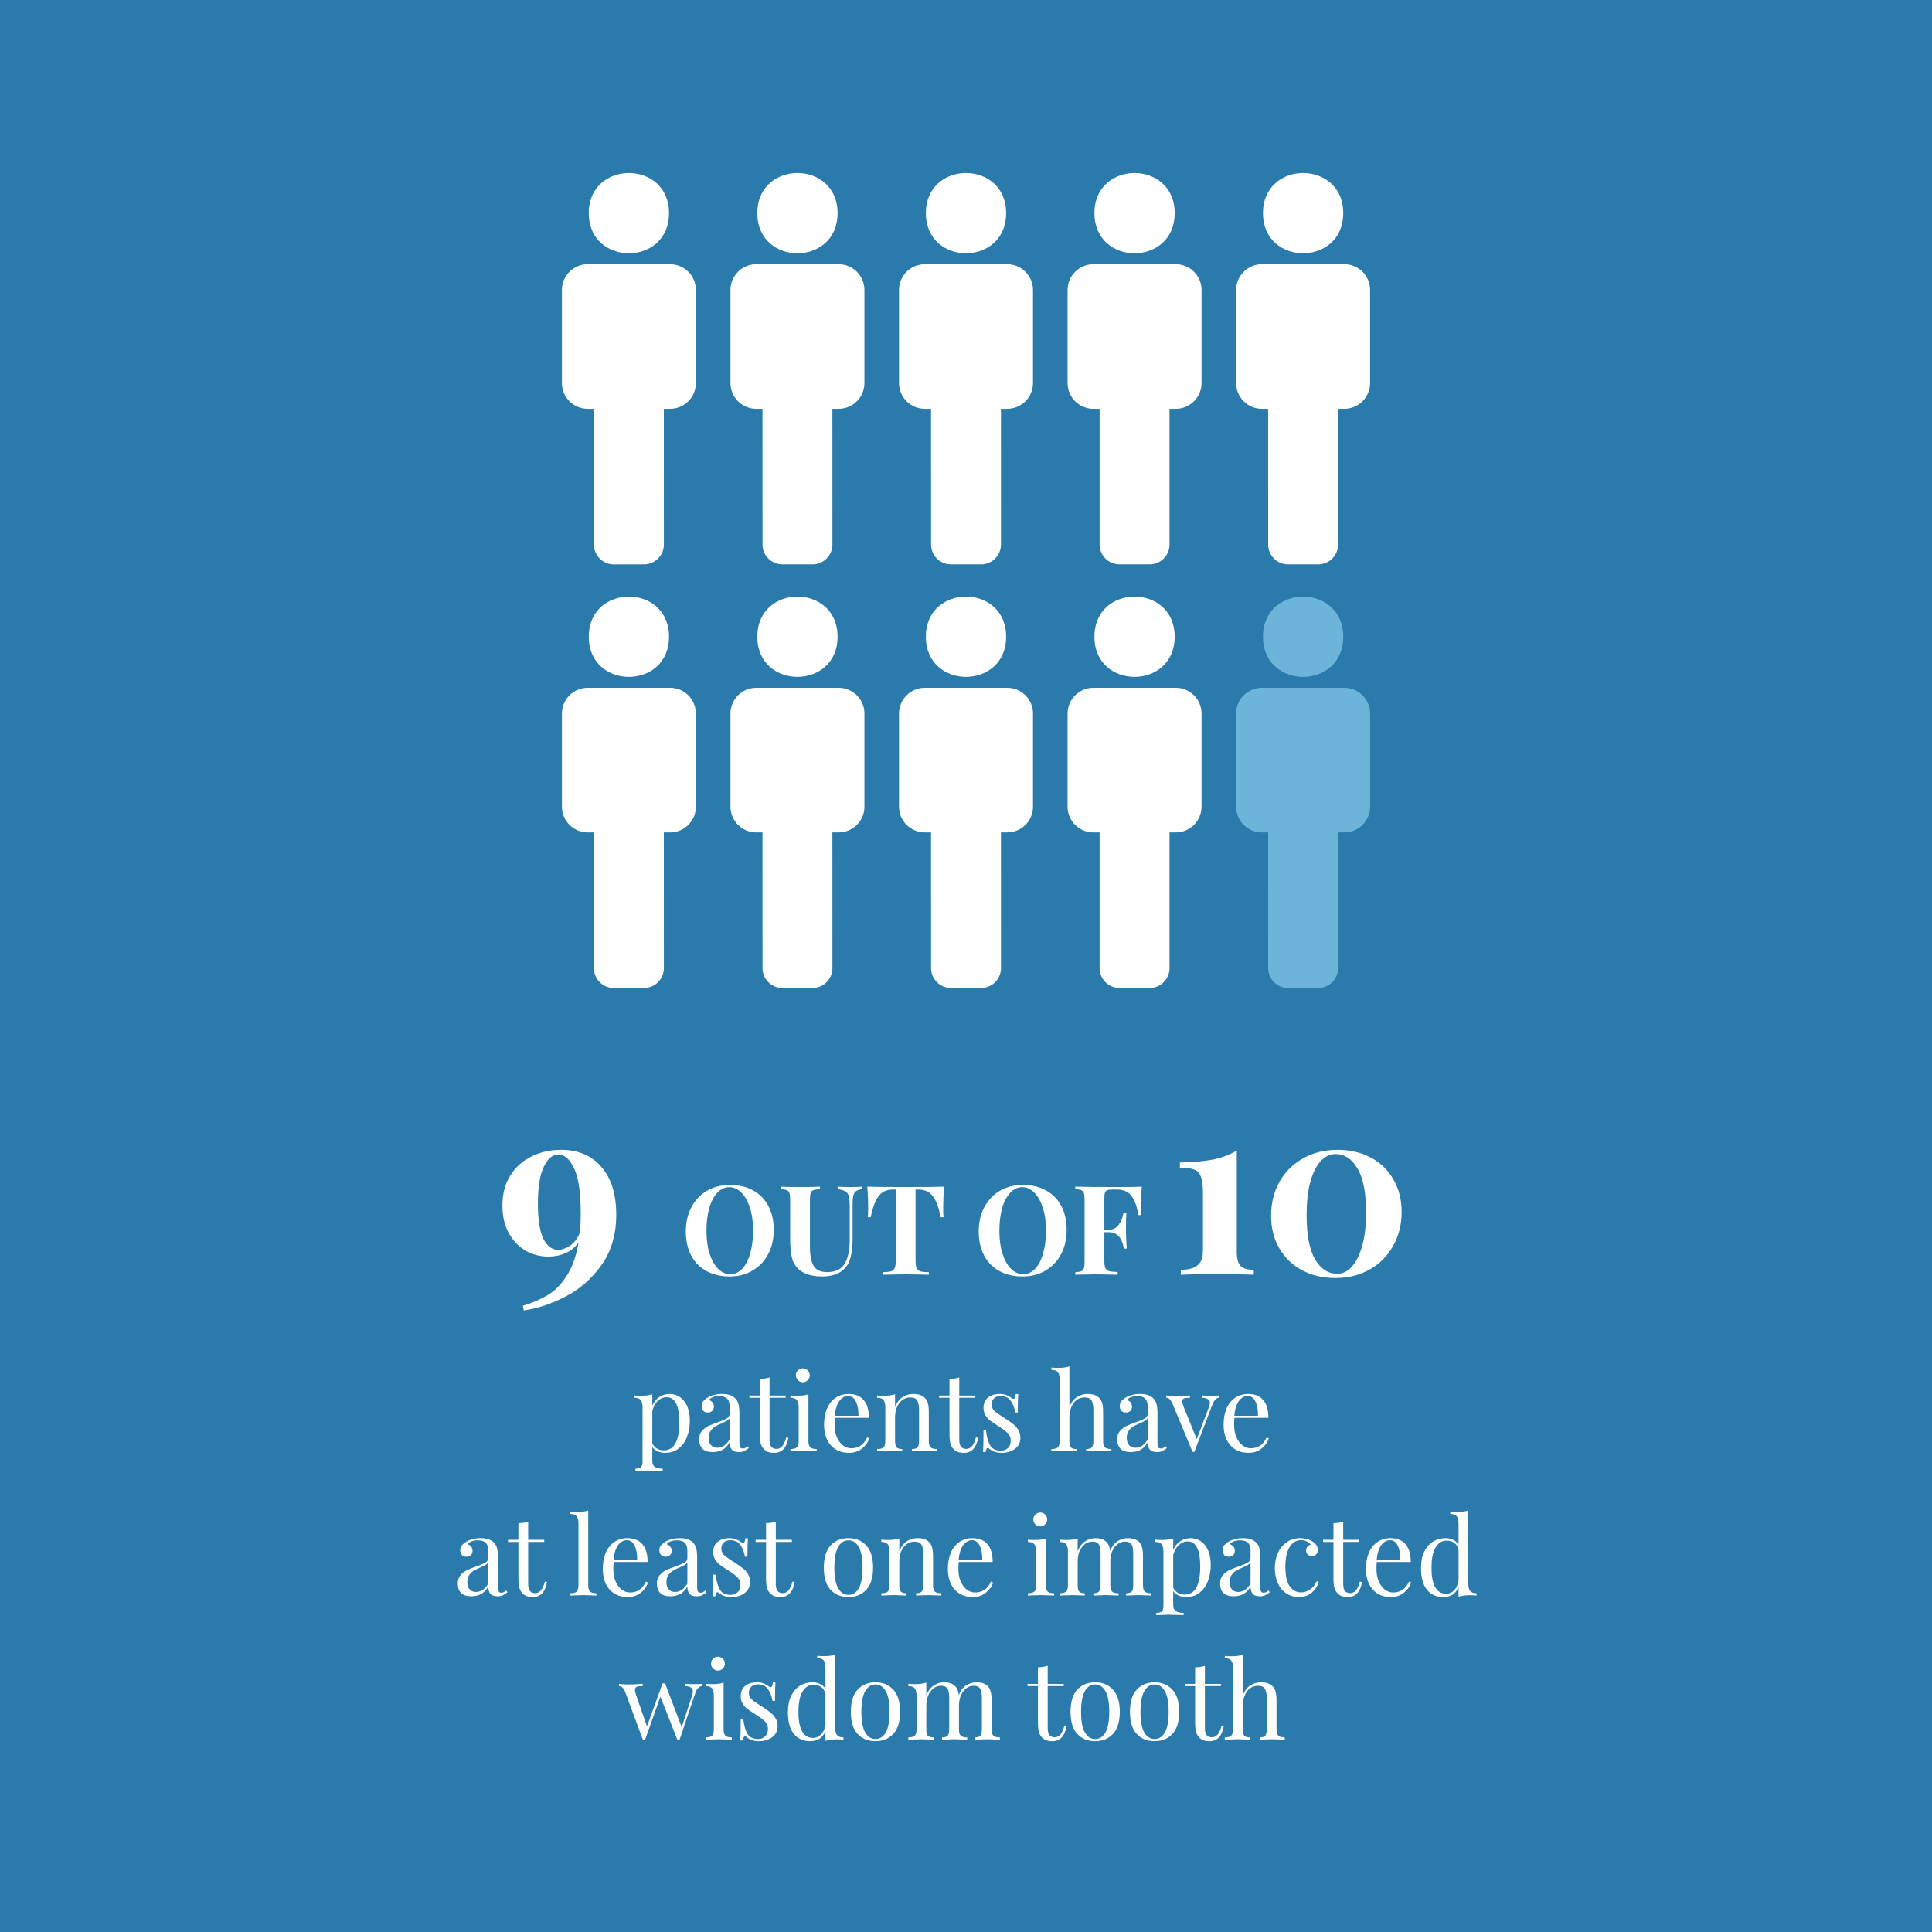 <?xml version="1.0" encoding="utf-8"?>
<svg xmlns="http://www.w3.org/2000/svg" width="536" height="536" viewBox="0 0 536 536" fill="none">
<rect width="536" height="536" fill="#2A7BAC"/>
<g clip-path="url(#clip0_7_39)">
<path d="M185.607 59.132C185.607 73.981 163.343 73.981 163.343 59.132C163.343 44.292 185.607 44.292 185.607 59.132Z" fill="white"/>
<path d="M185.607 176.65C185.607 191.499 163.343 191.499 163.343 176.65C163.343 161.81 185.607 161.81 185.607 176.65Z" fill="white"/>
<path d="M193.058 106.274C193.058 110.22 189.863 113.425 185.916 113.425H163.043C159.097 113.425 155.892 110.22 155.892 106.274V80.451C155.892 76.505 159.088 73.3 163.043 73.3H185.916C189.863 73.3 193.058 76.496 193.058 80.451V106.274Z" fill="white"/>
<path d="M193.058 223.792C193.058 227.738 189.863 230.943 185.916 230.943H163.043C159.097 230.943 155.892 227.738 155.892 223.792V197.969C155.892 194.023 159.088 190.818 163.043 190.818H185.916C189.863 190.818 193.058 194.014 193.058 197.969V223.792Z" fill="white"/>
<path d="M184.177 151.067C184.177 154.113 181.714 156.576 178.668 156.576L170.281 156.585C167.235 156.585 164.772 154.113 164.772 151.076V113.813C164.772 110.767 167.244 108.305 170.281 108.305H178.659C181.705 108.305 184.168 110.776 184.168 113.813L184.177 151.067Z" fill="white"/>
<path d="M184.177 268.585C184.177 271.631 181.714 274.094 178.668 274.094L170.281 274.103C167.235 274.103 164.772 271.631 164.772 268.594V231.331C164.772 228.285 167.244 225.822 170.281 225.822H178.659C181.705 225.822 184.168 228.294 184.168 231.331L184.177 268.585Z" fill="white"/>
<path d="M232.369 59.132C232.369 73.981 210.104 73.981 210.104 59.132C210.104 44.292 232.369 44.292 232.369 59.132Z" fill="white"/>
<path d="M232.369 176.65C232.369 191.499 210.104 191.499 210.104 176.65C210.104 161.81 232.369 161.81 232.369 176.65Z" fill="white"/>
<path d="M239.82 106.274C239.82 110.22 236.624 113.425 232.678 113.425H209.805C205.858 113.425 202.654 110.229 202.654 106.274V80.451C202.654 76.505 205.85 73.3 209.805 73.3H232.678C236.624 73.3 239.82 76.496 239.82 80.451V106.274Z" fill="white"/>
<path d="M239.82 223.792C239.82 227.738 236.624 230.943 232.678 230.943H209.805C205.858 230.943 202.654 227.747 202.654 223.792V197.969C202.654 194.023 205.85 190.818 209.805 190.818H232.678C236.624 190.818 239.82 194.014 239.82 197.969V223.792Z" fill="white"/>
<path d="M230.941 151.067C230.941 154.113 228.469 156.576 225.432 156.576H217.054C214.008 156.576 211.545 154.104 211.545 151.067L211.536 113.813C211.536 110.768 214.008 108.305 217.045 108.305H225.423C228.469 108.305 230.932 110.777 230.932 113.813L230.941 151.067Z" fill="white"/>
<path d="M230.941 268.585C230.941 271.631 228.469 274.094 225.432 274.094H217.054C214.008 274.094 211.545 271.622 211.545 268.585L211.536 231.331C211.536 228.285 214.008 225.823 217.045 225.823H225.423C228.469 225.823 230.932 228.294 230.932 231.331L230.941 268.585Z" fill="white"/>
<path d="M279.133 59.132C279.133 73.981 256.868 73.981 256.868 59.132C256.868 44.292 279.133 44.292 279.133 59.132Z" fill="white"/>
<path d="M279.133 176.65C279.133 191.499 256.868 191.499 256.868 176.65C256.868 161.81 279.133 161.81 279.133 176.65Z" fill="white"/>
<path d="M286.584 106.274C286.584 110.22 283.388 113.425 279.442 113.425H256.568C252.622 113.425 249.418 110.229 249.418 106.274V80.451C249.418 76.505 252.613 73.3 256.568 73.3H279.442C283.388 73.3 286.584 76.496 286.584 80.451V106.274Z" fill="white"/>
<path d="M286.584 223.792C286.584 227.738 283.388 230.943 279.442 230.943H256.568C252.622 230.943 249.418 227.747 249.418 223.792V197.969C249.418 194.023 252.613 190.818 256.568 190.818H279.442C283.388 190.818 286.584 194.014 286.584 197.969V223.792Z" fill="white"/>
<path d="M277.702 151.067C277.702 154.113 275.239 156.576 272.193 156.576H263.816C260.77 156.576 258.307 154.104 258.307 151.067L258.298 113.813C258.298 110.768 260.77 108.305 263.807 108.305H272.185C275.23 108.305 277.693 110.777 277.693 113.813L277.702 151.067Z" fill="white"/>
<path d="M277.702 268.585C277.702 271.631 275.239 274.094 272.193 274.094H263.816C260.77 274.094 258.307 271.622 258.307 268.585L258.298 231.331C258.298 228.285 260.77 225.823 263.807 225.823H272.185C275.23 225.823 277.693 228.294 277.693 231.331L277.702 268.585Z" fill="white"/>
<path d="M325.894 59.132C325.894 73.981 303.63 73.981 303.63 59.132C303.63 44.292 325.894 44.292 325.894 59.132Z" fill="white"/>
<path d="M325.894 176.65C325.894 191.499 303.63 191.499 303.63 176.65C303.63 161.81 325.894 161.81 325.894 176.65Z" fill="white"/>
<path d="M333.346 106.274C333.346 110.22 330.15 113.425 326.204 113.425H303.33C299.384 113.425 296.179 110.229 296.179 106.274V80.451C296.179 76.505 299.384 73.3 303.33 73.3H326.204C330.15 73.3 333.346 76.496 333.346 80.451V106.274Z" fill="white"/>
<path d="M333.346 223.792C333.346 227.738 330.15 230.943 326.204 230.943H303.33C299.384 230.943 296.179 227.747 296.179 223.792V197.969C296.179 194.023 299.384 190.818 303.33 190.818H326.204C330.15 190.818 333.346 194.014 333.346 197.969V223.792Z" fill="white"/>
<path d="M324.464 151.067C324.464 154.113 321.992 156.576 318.955 156.576H310.577C307.532 156.576 305.069 154.104 305.069 151.067V113.813C305.069 110.768 307.541 108.305 310.577 108.305H318.955C322.001 108.305 324.464 110.777 324.464 113.813V151.067Z" fill="white"/>
<path d="M324.464 268.585C324.464 271.631 321.992 274.094 318.955 274.094H310.577C307.532 274.094 305.069 271.622 305.069 268.585V231.331C305.069 228.285 307.541 225.823 310.577 225.823H318.955C322.001 225.823 324.464 228.294 324.464 231.331V268.585Z" fill="white"/>
<path d="M372.658 59.132C372.658 73.981 350.394 73.981 350.394 59.132C350.394 44.292 372.658 44.292 372.658 59.132Z" fill="white"/>
<path d="M380.107 106.274C380.107 110.22 376.911 113.425 372.956 113.425H350.092C346.146 113.425 342.941 110.229 342.941 106.274V80.451C342.941 76.505 346.146 73.3 350.092 73.3H372.956C376.903 73.3 380.107 76.496 380.107 80.451V106.274Z" fill="white"/>
<path d="M371.228 151.067C371.228 154.113 368.756 156.576 365.719 156.576H357.341C354.295 156.576 351.832 154.104 351.832 151.067L351.824 113.813C351.824 110.768 354.296 108.305 357.332 108.305H365.71C368.756 108.305 371.219 110.777 371.219 113.813L371.228 151.067Z" fill="white"/>
<path d="M372.658 176.65C372.658 191.499 350.394 191.499 350.394 176.65C350.394 161.81 372.658 161.81 372.658 176.65Z" fill="#6DB4DA"/>
<path d="M380.107 223.792C380.107 227.738 376.911 230.943 372.956 230.943H350.092C346.146 230.943 342.941 227.747 342.941 223.792V197.969C342.941 194.023 346.146 190.818 350.092 190.818H372.956C376.903 190.818 380.107 194.014 380.107 197.969V223.792Z" fill="#6DB4DA"/>
<path d="M371.228 268.585C371.228 271.631 368.756 274.094 365.719 274.094H357.341C354.295 274.094 351.832 271.622 351.832 268.585L351.824 231.331C351.824 228.285 354.296 225.822 357.332 225.822H365.71C368.756 225.822 371.219 228.294 371.219 231.331L371.228 268.585Z" fill="#6DB4DA"/>
</g>
<path d="M155.629 319C160.414 319 164.155 320.588 166.852 323.763C169.592 326.895 170.963 331.31 170.963 337.009C170.963 342.446 169.614 347.079 166.917 350.907C164.22 354.692 160.914 357.606 156.999 359.651C153.084 361.695 149.191 363 145.319 363.566L145.058 362.261C147.668 361.478 149.952 360.499 151.91 359.325C153.911 358.15 155.672 356.366 157.195 353.974C158.761 351.625 159.87 348.515 160.523 344.643C159.609 345.992 158.413 346.992 156.934 347.645C155.455 348.297 153.867 348.623 152.171 348.623C149.822 348.623 147.668 348.058 145.711 346.927C143.797 345.753 142.253 344.1 141.078 341.968C139.947 339.837 139.382 337.335 139.382 334.464C139.382 331.245 140.099 328.483 141.535 326.177C143.014 323.828 144.993 322.045 147.473 320.827C149.952 319.609 152.671 319 155.629 319ZM154.781 346.731C155.868 346.731 156.977 346.362 158.108 345.622C159.283 344.839 160.196 343.643 160.849 342.033C161.023 340.598 161.11 338.814 161.11 336.683C161.11 330.897 160.501 326.721 159.283 324.155C158.065 321.588 156.608 320.305 154.911 320.305C153.302 320.305 151.953 321.436 150.866 323.698C149.778 325.916 149.234 329.331 149.234 333.942C149.234 338.336 149.735 341.577 150.735 343.665C151.779 345.709 153.128 346.731 154.781 346.731Z" fill="white"/>
<path d="M202.481 328.739C204.919 328.739 207.047 329.233 208.864 330.222C210.704 331.211 212.13 332.649 213.142 334.535C214.154 336.398 214.66 338.629 214.66 341.228C214.66 343.758 214.142 346 213.107 347.955C212.072 349.91 210.623 351.428 208.76 352.509C206.92 353.59 204.816 354.131 202.447 354.131C200.009 354.131 197.87 353.636 196.03 352.647C194.213 351.658 192.798 350.232 191.786 348.369C190.774 346.483 190.268 344.241 190.268 341.642C190.268 339.112 190.786 336.869 191.821 334.914C192.856 332.959 194.293 331.441 196.133 330.36C197.996 329.279 200.112 328.739 202.481 328.739ZM202.343 329.36C201.078 329.36 199.963 329.877 198.997 330.912C198.031 331.924 197.283 333.35 196.754 335.19C196.248 337.03 195.995 339.135 195.995 341.504C195.995 343.896 196.283 346 196.858 347.817C197.456 349.634 198.249 351.037 199.238 352.026C200.25 353.015 201.366 353.51 202.585 353.51C203.85 353.51 204.965 353.004 205.931 351.992C206.897 350.957 207.633 349.519 208.139 347.679C208.668 345.839 208.933 343.735 208.933 341.366C208.933 338.974 208.634 336.869 208.036 335.052C207.461 333.235 206.667 331.832 205.655 330.843C204.666 329.854 203.562 329.36 202.343 329.36Z" fill="white"/>
<path d="M239.123 329.912C238.364 330.027 237.801 330.222 237.433 330.498C237.088 330.774 236.846 331.211 236.708 331.809C236.593 332.407 236.536 333.293 236.536 334.466V343.608C236.536 346.897 236.064 349.335 235.121 350.922C234.5 351.934 233.603 352.728 232.43 353.303C231.257 353.855 229.82 354.131 228.118 354.131C225.45 354.131 223.38 353.556 221.908 352.406C220.85 351.555 220.137 350.485 219.769 349.197C219.401 347.886 219.217 346.058 219.217 343.712V332.879C219.217 332.005 219.148 331.372 219.01 330.981C218.895 330.59 218.653 330.326 218.285 330.188C217.94 330.05 217.388 329.958 216.629 329.912V329.222C217.802 329.291 219.596 329.325 222.011 329.325C224.403 329.325 226.232 329.291 227.497 329.222V329.912C226.669 329.958 226.059 330.05 225.668 330.188C225.3 330.326 225.047 330.59 224.909 330.981C224.771 331.372 224.702 332.005 224.702 332.879V345.885C224.702 348.3 225.047 350.083 225.737 351.233C226.45 352.36 227.692 352.923 229.463 352.923C231.763 352.923 233.385 352.153 234.328 350.612C235.271 349.048 235.742 346.84 235.742 343.988V334.88C235.742 333.546 235.662 332.557 235.501 331.913C235.34 331.269 235.029 330.809 234.569 330.533C234.109 330.234 233.385 330.027 232.396 329.912V329.222C233.27 329.291 234.512 329.325 236.122 329.325C237.41 329.325 238.41 329.291 239.123 329.222V329.912Z" fill="white"/>
<path d="M261.909 329.222C261.748 331.407 261.667 333.362 261.667 335.087C261.667 336.168 261.702 337.042 261.771 337.709H260.977C260.425 334.88 259.666 332.89 258.7 331.74C257.757 330.59 256.458 330.015 254.802 330.015H254.008V349.715C254.008 350.681 254.1 351.382 254.284 351.819C254.491 352.256 254.836 352.555 255.319 352.716C255.825 352.854 256.619 352.935 257.7 352.958V353.648C254.802 353.579 252.617 353.544 251.145 353.544C249.696 353.544 247.591 353.579 244.831 353.648V352.958C245.912 352.935 246.694 352.854 247.177 352.716C247.683 352.555 248.028 352.256 248.212 351.819C248.419 351.382 248.523 350.681 248.523 349.715V330.015H247.764C246.66 330.015 245.717 330.257 244.935 330.74C244.176 331.223 243.52 332.028 242.968 333.155C242.416 334.259 241.945 335.777 241.554 337.709H240.76C240.829 337.042 240.864 336.168 240.864 335.087C240.864 333.362 240.783 331.407 240.622 329.222C242.715 329.291 246.269 329.325 251.283 329.325C256.297 329.325 259.839 329.291 261.909 329.222Z" fill="white"/>
<path d="M283.745 328.739C286.183 328.739 288.31 329.233 290.127 330.222C291.967 331.211 293.393 332.649 294.405 334.535C295.417 336.398 295.923 338.629 295.923 341.228C295.923 343.758 295.406 346 294.371 347.955C293.336 349.91 291.887 351.428 290.024 352.509C288.184 353.59 286.079 354.131 283.71 354.131C281.272 354.131 279.133 353.636 277.293 352.647C275.476 351.658 274.062 350.232 273.05 348.369C272.038 346.483 271.532 344.241 271.532 341.642C271.532 339.112 272.049 336.869 273.084 334.914C274.119 332.959 275.557 331.441 277.397 330.36C279.26 329.279 281.376 328.739 283.745 328.739ZM283.607 329.36C282.342 329.36 281.226 329.877 280.26 330.912C279.294 331.924 278.547 333.35 278.018 335.19C277.512 337.03 277.259 339.135 277.259 341.504C277.259 343.896 277.546 346 278.121 347.817C278.719 349.634 279.513 351.037 280.502 352.026C281.514 353.015 282.629 353.51 283.848 353.51C285.113 353.51 286.229 353.004 287.195 351.992C288.161 350.957 288.897 349.519 289.403 347.679C289.932 345.839 290.196 343.735 290.196 341.366C290.196 338.974 289.897 336.869 289.299 335.052C288.724 333.235 287.931 331.832 286.919 330.843C285.93 329.854 284.826 329.36 283.607 329.36Z" fill="white"/>
<path d="M316.767 329.222C316.606 331.177 316.525 332.925 316.525 334.466C316.525 335.547 316.56 336.421 316.629 337.088H315.835C315.375 334.489 314.685 332.66 313.765 331.602C312.845 330.544 311.557 330.015 309.901 330.015H308.763C308.05 330.015 307.532 330.073 307.21 330.188C306.888 330.303 306.67 330.533 306.555 330.878C306.44 331.2 306.382 331.729 306.382 332.465V341.159H307.59C308.809 341.159 309.729 340.71 310.35 339.813C310.994 338.916 311.442 337.847 311.695 336.605H312.489C312.42 337.571 312.385 338.652 312.385 339.848V341.504C312.385 342.677 312.454 344.31 312.592 346.403H311.799C311.316 343.367 309.913 341.849 307.59 341.849H306.382V349.784C306.382 350.704 306.474 351.382 306.658 351.819C306.865 352.233 307.21 352.509 307.693 352.647C308.199 352.785 308.993 352.866 310.074 352.889V353.648C307.245 353.579 305.14 353.544 303.76 353.544C302.61 353.544 301.161 353.567 299.413 353.613L298.309 353.648V352.958C299.068 352.912 299.62 352.82 299.965 352.682C300.333 352.544 300.575 352.279 300.69 351.888C300.828 351.497 300.897 350.865 300.897 349.991V332.879C300.897 332.005 300.828 331.372 300.69 330.981C300.575 330.59 300.333 330.326 299.965 330.188C299.62 330.05 299.068 329.958 298.309 329.912V329.222C300.793 329.291 304.542 329.325 309.556 329.325C312.937 329.325 315.341 329.291 316.767 329.222Z" fill="white"/>
<path d="M343.13 347.319C343.13 349.189 343.478 350.494 344.174 351.233C344.87 351.929 346.088 352.278 347.828 352.278V353.648C343.13 353.474 340.128 353.387 338.823 353.387C337.388 353.387 334.256 353.452 329.427 353.583L327.6 353.648V352.278C329.645 352.278 331.167 351.886 332.168 351.103C333.212 350.32 333.734 348.928 333.734 346.927V331.006C333.734 328.918 333.538 327.396 333.147 326.438C332.799 325.438 332.19 324.785 331.32 324.481C330.45 324.133 329.123 323.959 327.339 323.959V322.523C331.124 322.436 334.234 322.154 336.67 321.675C339.106 321.153 341.259 320.327 343.13 319.196V347.319Z" fill="white"/>
<path d="M371.11 319C374.546 319 377.613 319.718 380.31 321.153C383.007 322.589 385.095 324.612 386.574 327.222C388.097 329.832 388.858 332.833 388.858 336.226C388.858 339.706 388.075 342.838 386.509 345.622C384.986 348.406 382.811 350.603 379.984 352.212C377.2 353.778 374.003 354.561 370.392 354.561C366.999 354.561 363.954 353.843 361.257 352.408C358.56 350.972 356.45 348.95 354.928 346.34C353.405 343.73 352.644 340.707 352.644 337.27C352.644 333.834 353.405 330.723 354.928 327.939C356.494 325.155 358.669 322.98 361.453 321.414C364.237 319.805 367.456 319 371.11 319ZM370.523 320.174C368.957 320.174 367.565 320.849 366.347 322.197C365.129 323.546 364.172 325.503 363.476 328.07C362.823 330.593 362.497 333.594 362.497 337.074C362.497 342.599 363.28 346.71 364.846 349.407C366.455 352.06 368.5 353.387 370.979 353.387C372.545 353.387 373.916 352.712 375.09 351.364C376.308 349.972 377.265 348.015 377.961 345.492C378.657 342.925 379.005 339.902 379.005 336.422C379.005 330.897 378.2 326.808 376.591 324.155C375.025 321.501 373.002 320.174 370.523 320.174Z" fill="white"/>
<path d="M185.783 386.73C186.846 386.73 187.799 387.021 188.641 387.602C189.504 388.184 190.176 389.037 190.658 390.16C191.139 391.284 191.38 392.628 191.38 394.192C191.38 395.737 191.129 397.181 190.627 398.525C190.146 399.869 189.384 400.963 188.341 401.805C187.318 402.648 186.034 403.069 184.489 403.069C183.727 403.069 183.035 402.919 182.413 402.618C181.791 402.317 181.309 401.926 180.968 401.444V405.296C180.968 406.118 181.209 406.68 181.691 406.981C182.172 407.302 182.894 407.462 183.857 407.462V408.094L183.165 408.064C181.299 408.004 180.086 407.974 179.524 407.974C179.043 407.974 177.959 408.014 176.274 408.094V407.462C177.016 407.462 177.528 407.322 177.809 407.041C178.11 406.78 178.26 406.299 178.26 405.597V390.431C178.26 389.508 178.09 388.836 177.749 388.415C177.408 387.994 176.816 387.783 175.973 387.783V387.151C176.595 387.211 177.217 387.241 177.839 387.241C179.103 387.241 180.146 387.101 180.968 386.82V390.01C181.41 388.967 182.052 388.164 182.894 387.602C183.737 387.021 184.7 386.73 185.783 386.73ZM184.158 402.377C187.027 402.377 188.461 399.789 188.461 394.614C188.461 389.96 187.297 387.633 184.97 387.633C184.068 387.633 183.255 387.964 182.533 388.626C181.811 389.267 181.289 390.2 180.968 391.424V400.451C181.249 401.033 181.66 401.504 182.202 401.865C182.744 402.206 183.396 402.377 184.158 402.377Z" fill="white"/>
<path d="M197.7 402.858C196.437 402.858 195.494 402.547 194.872 401.926C194.27 401.284 193.969 400.401 193.969 399.278C193.969 398.375 194.21 397.633 194.691 397.051C195.193 396.469 195.775 396.008 196.437 395.667C197.119 395.326 198.011 394.965 199.115 394.584C200.238 394.202 201.071 393.851 201.612 393.53C202.154 393.209 202.425 392.778 202.425 392.236V390.371C202.425 389.207 202.174 388.415 201.672 387.994C201.191 387.552 200.509 387.332 199.626 387.332C198.222 387.332 197.229 387.693 196.647 388.415C197.048 388.515 197.379 388.726 197.64 389.047C197.921 389.368 198.061 389.769 198.061 390.25C198.061 390.752 197.901 391.153 197.58 391.454C197.259 391.735 196.848 391.875 196.346 391.875C195.785 391.875 195.363 391.705 195.083 391.364C194.802 391.003 194.661 390.571 194.661 390.07C194.661 389.588 194.772 389.187 194.992 388.866C195.233 388.545 195.584 388.224 196.045 387.903C196.527 387.562 197.139 387.282 197.881 387.061C198.623 386.84 199.436 386.73 200.318 386.73C201.883 386.73 203.067 387.101 203.869 387.843C204.37 388.305 204.701 388.866 204.862 389.528C205.042 390.17 205.133 391.023 205.133 392.086V400.451C205.133 400.953 205.203 401.314 205.343 401.534C205.484 401.755 205.725 401.865 206.066 401.865C206.306 401.865 206.527 401.815 206.728 401.715C206.948 401.595 207.179 401.434 207.42 401.234L207.751 401.745C207.229 402.146 206.778 402.437 206.397 402.618C206.035 402.778 205.574 402.858 205.012 402.858C204.05 402.858 203.377 402.618 202.996 402.136C202.615 401.655 202.425 401.003 202.425 400.18C201.823 401.183 201.131 401.885 200.348 402.287C199.566 402.668 198.683 402.858 197.7 402.858ZM199.024 401.655C200.348 401.655 201.482 400.892 202.425 399.368V393.47C202.244 393.751 201.993 393.982 201.672 394.162C201.351 394.343 200.86 394.584 200.198 394.884C199.436 395.205 198.814 395.516 198.332 395.817C197.871 396.098 197.47 396.489 197.129 396.991C196.788 397.492 196.617 398.134 196.617 398.917C196.617 399.819 196.838 400.501 197.279 400.963C197.72 401.424 198.302 401.655 199.024 401.655Z" fill="white"/>
<path d="M213.499 387.181H217.953V387.783H213.499V399.428C213.499 400.331 213.66 400.983 213.981 401.384C214.322 401.785 214.803 401.986 215.425 401.986C216.047 401.986 216.579 401.735 217.02 401.234C217.461 400.732 217.832 399.91 218.133 398.766L218.735 398.917C218.234 401.685 216.93 403.069 214.823 403.069C214.141 403.069 213.58 402.989 213.138 402.828C212.697 402.668 212.306 402.417 211.965 402.076C211.523 401.635 211.212 401.093 211.032 400.451C210.871 399.809 210.791 398.947 210.791 397.863V387.783H207.903V387.181H210.791V382.577C211.915 382.537 212.817 382.397 213.499 382.156V387.181Z" fill="white"/>
<path d="M222.723 379.628C223.244 379.628 223.696 379.819 224.077 380.2C224.458 380.581 224.648 381.033 224.648 381.554C224.648 382.076 224.458 382.527 224.077 382.908C223.696 383.29 223.244 383.48 222.723 383.48C222.201 383.48 221.75 383.29 221.369 382.908C220.987 382.527 220.797 382.076 220.797 381.554C220.797 381.033 220.987 380.581 221.369 380.2C221.75 379.819 222.201 379.628 222.723 379.628ZM224.287 399.849C224.287 400.672 224.458 401.244 224.799 401.565C225.14 401.865 225.732 402.016 226.574 402.016V402.648C224.729 402.568 223.515 402.527 222.933 402.527C222.351 402.527 221.138 402.568 219.292 402.648V402.016C220.135 402.016 220.727 401.865 221.068 401.565C221.409 401.244 221.579 400.672 221.579 399.849V390.431C221.579 389.508 221.409 388.836 221.068 388.415C220.727 387.994 220.135 387.783 219.292 387.783V387.151C219.934 387.211 220.556 387.241 221.158 387.241C222.422 387.241 223.465 387.101 224.287 386.82V399.849Z" fill="white"/>
<path d="M241.167 399.037C240.806 400.14 240.124 401.093 239.121 401.896C238.138 402.678 236.944 403.069 235.54 403.069C234.116 403.069 232.882 402.748 231.839 402.106C230.796 401.444 229.994 400.531 229.432 399.368C228.89 398.184 228.619 396.82 228.619 395.276C228.619 393.53 228.9 392.016 229.462 390.732C230.024 389.448 230.816 388.465 231.839 387.783C232.862 387.081 234.056 386.73 235.42 386.73C237.225 386.73 238.609 387.282 239.572 388.385C240.555 389.468 241.047 391.123 241.047 393.35H231.628C231.568 393.911 231.538 394.553 231.538 395.276C231.538 396.6 231.749 397.753 232.17 398.736C232.611 399.719 233.183 400.481 233.885 401.023C234.607 401.544 235.36 401.805 236.142 401.805C237.105 401.805 237.958 401.575 238.7 401.113C239.442 400.652 240.064 399.879 240.565 398.796L241.167 399.037ZM235.3 387.302C234.357 387.302 233.544 387.763 232.862 388.686C232.18 389.609 231.759 390.973 231.598 392.778H238.158C238.198 391.213 237.968 389.909 237.466 388.866C236.985 387.823 236.262 387.302 235.3 387.302Z" fill="white"/>
<path d="M253.44 386.73C254.844 386.73 255.907 387.111 256.63 387.873C257.011 388.275 257.281 388.776 257.442 389.378C257.602 389.98 257.683 390.792 257.683 391.815V399.849C257.683 400.672 257.853 401.244 258.194 401.565C258.535 401.865 259.127 402.016 259.97 402.016V402.648C258.124 402.568 256.92 402.527 256.359 402.527C255.797 402.527 254.674 402.568 252.989 402.648V402.016C253.731 402.016 254.242 401.865 254.523 401.565C254.824 401.244 254.975 400.672 254.975 399.849V391.153C254.975 390.03 254.814 389.177 254.493 388.595C254.172 387.994 253.52 387.693 252.537 387.693C251.715 387.693 250.982 387.933 250.341 388.415C249.699 388.896 249.197 389.558 248.836 390.401C248.495 391.223 248.324 392.146 248.324 393.169V399.849C248.324 400.672 248.465 401.244 248.746 401.565C249.047 401.865 249.568 402.016 250.31 402.016V402.648C248.625 402.568 247.502 402.527 246.94 402.527C246.379 402.527 245.175 402.568 243.329 402.648V402.016C244.172 402.016 244.764 401.865 245.105 401.565C245.446 401.244 245.616 400.672 245.616 399.849V390.431C245.616 389.508 245.446 388.836 245.105 388.415C244.764 387.994 244.172 387.783 243.329 387.783V387.151C243.971 387.211 244.593 387.241 245.195 387.241C246.459 387.241 247.502 387.101 248.324 386.82V390.371C248.826 389.087 249.518 388.164 250.401 387.602C251.303 387.021 252.317 386.73 253.44 386.73Z" fill="white"/>
<path d="M266.128 387.181H270.582V387.783H266.128V399.428C266.128 400.331 266.289 400.983 266.61 401.384C266.951 401.785 267.432 401.986 268.054 401.986C268.676 401.986 269.208 401.735 269.649 401.234C270.09 400.732 270.462 399.91 270.762 398.766L271.364 398.917C270.863 401.685 269.559 403.069 267.452 403.069C266.77 403.069 266.209 402.989 265.767 402.828C265.326 402.668 264.935 402.417 264.594 402.076C264.153 401.635 263.842 401.093 263.661 400.451C263.501 399.809 263.42 398.947 263.42 397.863V387.783H260.532V387.181H263.42V382.577C264.544 382.537 265.446 382.397 266.128 382.156V387.181Z" fill="white"/>
<path d="M277.308 386.73C278.03 386.73 278.672 386.84 279.233 387.061C279.795 387.282 280.246 387.542 280.587 387.843C280.808 388.004 280.989 388.084 281.129 388.084C281.49 388.084 281.711 387.643 281.791 386.76H282.483C282.403 387.743 282.363 389.448 282.363 391.875H281.671C281.45 390.551 281.019 389.458 280.377 388.595C279.755 387.733 278.822 387.302 277.578 387.302C276.856 387.302 276.264 387.512 275.803 387.933C275.342 388.335 275.111 388.896 275.111 389.619C275.111 390.321 275.352 390.912 275.833 391.394C276.315 391.855 277.087 392.417 278.15 393.079C278.331 393.179 278.601 393.35 278.963 393.591C279.885 394.192 280.628 394.724 281.189 395.185C281.751 395.647 282.202 396.178 282.543 396.78C282.904 397.382 283.085 398.074 283.085 398.856C283.085 400.18 282.583 401.213 281.58 401.956C280.598 402.698 279.384 403.069 277.94 403.069C277.037 403.069 276.244 402.929 275.562 402.648C275.121 402.427 274.71 402.156 274.329 401.835C274.248 401.755 274.158 401.715 274.058 401.715C273.917 401.715 273.787 401.815 273.667 402.016C273.566 402.216 273.486 402.497 273.426 402.858H272.734C272.814 401.715 272.854 399.709 272.854 396.84H273.546C273.767 398.726 274.168 400.14 274.75 401.083C275.332 402.006 276.325 402.467 277.729 402.467C278.431 402.467 279.053 402.237 279.594 401.775C280.136 401.314 280.407 400.592 280.407 399.609C280.407 398.826 280.136 398.164 279.594 397.623C279.073 397.081 278.21 396.429 277.007 395.667C276.024 395.045 275.261 394.533 274.72 394.132C274.198 393.731 273.757 393.239 273.396 392.658C273.035 392.076 272.854 391.394 272.854 390.612C272.854 389.348 273.275 388.385 274.118 387.723C274.961 387.061 276.024 386.73 277.308 386.73Z" fill="white"/>
<path d="M296.686 390.341C297.188 389.077 297.88 388.164 298.763 387.602C299.665 387.021 300.678 386.73 301.802 386.73C303.206 386.73 304.269 387.111 304.991 387.873C305.373 388.275 305.643 388.776 305.804 389.378C305.964 389.98 306.045 390.792 306.045 391.815V399.849C306.045 400.672 306.215 401.244 306.556 401.565C306.897 401.865 307.489 402.016 308.331 402.016V402.648C306.486 402.568 305.282 402.527 304.721 402.527C304.159 402.527 303.036 402.568 301.35 402.648V402.016C302.093 402.016 302.604 401.865 302.885 401.565C303.186 401.244 303.336 400.672 303.336 399.849V391.153C303.336 390.03 303.176 389.177 302.855 388.595C302.534 387.994 301.882 387.693 300.899 387.693C300.077 387.693 299.344 387.923 298.702 388.385C298.081 388.846 297.589 389.498 297.228 390.341C296.867 391.163 296.686 392.096 296.686 393.139V399.849C296.686 400.672 296.827 401.244 297.108 401.565C297.409 401.865 297.93 402.016 298.672 402.016V402.648C296.987 402.568 295.864 402.527 295.302 402.527C294.741 402.527 293.537 402.568 291.691 402.648V402.016C292.534 402.016 293.126 401.865 293.467 401.565C293.808 401.244 293.978 400.672 293.978 399.849V382.698C293.978 381.775 293.808 381.103 293.467 380.682C293.126 380.26 292.534 380.05 291.691 380.05V379.418C292.333 379.478 292.955 379.508 293.557 379.508C294.821 379.508 295.864 379.368 296.686 379.087V390.341Z" fill="white"/>
<path d="M313.684 402.858C312.42 402.858 311.478 402.547 310.856 401.926C310.254 401.284 309.953 400.401 309.953 399.278C309.953 398.375 310.194 397.633 310.675 397.051C311.177 396.469 311.758 396.008 312.42 395.667C313.103 395.326 313.995 394.965 315.099 394.584C316.222 394.202 317.054 393.851 317.596 393.53C318.138 393.209 318.408 392.778 318.408 392.236V390.371C318.408 389.207 318.158 388.415 317.656 387.994C317.175 387.552 316.493 387.332 315.61 387.332C314.206 387.332 313.213 387.693 312.631 388.415C313.032 388.515 313.363 388.726 313.624 389.047C313.905 389.368 314.045 389.769 314.045 390.25C314.045 390.752 313.885 391.153 313.564 391.454C313.243 391.735 312.832 391.875 312.33 391.875C311.769 391.875 311.347 391.705 311.066 391.364C310.786 391.003 310.645 390.571 310.645 390.07C310.645 389.588 310.755 389.187 310.976 388.866C311.217 388.545 311.568 388.224 312.029 387.903C312.511 387.562 313.123 387.282 313.865 387.061C314.607 386.84 315.419 386.73 316.302 386.73C317.867 386.73 319.05 387.101 319.853 387.843C320.354 388.305 320.685 388.866 320.846 389.528C321.026 390.17 321.117 391.023 321.117 392.086V400.451C321.117 400.953 321.187 401.314 321.327 401.534C321.468 401.755 321.708 401.865 322.049 401.865C322.29 401.865 322.511 401.815 322.711 401.715C322.932 401.595 323.163 401.434 323.404 401.234L323.735 401.745C323.213 402.146 322.762 402.437 322.38 402.618C322.019 402.778 321.558 402.858 320.996 402.858C320.033 402.858 319.361 402.618 318.98 402.136C318.599 401.655 318.408 401.003 318.408 400.18C317.807 401.183 317.115 401.885 316.332 402.287C315.55 402.668 314.667 402.858 313.684 402.858ZM315.008 401.655C316.332 401.655 317.466 400.892 318.408 399.368V393.47C318.228 393.751 317.977 393.982 317.656 394.162C317.335 394.343 316.844 394.584 316.182 394.884C315.419 395.205 314.798 395.516 314.316 395.817C313.855 396.098 313.454 396.489 313.113 396.991C312.772 397.492 312.601 398.134 312.601 398.917C312.601 399.819 312.822 400.501 313.263 400.963C313.704 401.424 314.286 401.655 315.008 401.655Z" fill="white"/>
<path d="M335.956 387.241C336.839 387.241 337.601 387.211 338.243 387.151V387.753C337.842 387.793 337.481 387.974 337.16 388.295C336.859 388.616 336.568 389.137 336.287 389.859L331.352 402.798H330.841L325.304 389.468C325.003 388.786 324.712 388.335 324.432 388.114C324.151 387.893 323.86 387.783 323.559 387.783V387.151C324.602 387.231 325.485 387.271 326.207 387.271C327.752 387.271 329.055 387.231 330.119 387.151V387.783C329.376 387.783 328.835 387.843 328.494 387.964C328.153 388.064 327.982 388.345 327.982 388.806C327.982 389.087 328.093 389.528 328.313 390.13L332.014 399.278L335.324 390.581C335.545 389.98 335.655 389.508 335.655 389.167C335.655 388.706 335.475 388.375 335.114 388.174C334.773 387.954 334.211 387.813 333.429 387.753V387.151C334.472 387.211 335.314 387.241 335.956 387.241Z" fill="white"/>
<path d="M352.009 399.037C351.648 400.14 350.965 401.093 349.962 401.896C348.98 402.678 347.786 403.069 346.382 403.069C344.957 403.069 343.724 402.748 342.681 402.106C341.637 401.444 340.835 400.531 340.273 399.368C339.732 398.184 339.461 396.82 339.461 395.276C339.461 393.53 339.742 392.016 340.303 390.732C340.865 389.448 341.657 388.465 342.681 387.783C343.704 387.081 344.897 386.73 346.261 386.73C348.067 386.73 349.451 387.282 350.414 388.385C351.397 389.468 351.888 391.123 351.888 393.35H342.47C342.41 393.911 342.38 394.553 342.38 395.276C342.38 396.6 342.59 397.753 343.012 398.736C343.453 399.719 344.025 400.481 344.727 401.023C345.449 401.544 346.201 401.805 346.984 401.805C347.946 401.805 348.799 401.575 349.541 401.113C350.283 400.652 350.905 399.879 351.407 398.796L352.009 399.037ZM346.141 387.302C345.198 387.302 344.386 387.763 343.704 388.686C343.022 389.609 342.6 390.973 342.44 392.778H349C349.04 391.213 348.809 389.909 348.307 388.866C347.826 387.823 347.104 387.302 346.141 387.302Z" fill="white"/>
<path d="M130.731 442.858C129.467 442.858 128.525 442.547 127.903 441.926C127.301 441.284 127 440.401 127 439.278C127 438.375 127.241 437.633 127.722 437.051C128.224 436.469 128.805 436.008 129.467 435.667C130.149 435.326 131.042 434.965 132.145 434.583C133.269 434.202 134.101 433.851 134.643 433.53C135.185 433.209 135.455 432.778 135.455 432.236V430.371C135.455 429.207 135.205 428.415 134.703 427.994C134.222 427.552 133.54 427.332 132.657 427.332C131.253 427.332 130.26 427.693 129.678 428.415C130.079 428.515 130.41 428.726 130.671 429.047C130.952 429.368 131.092 429.769 131.092 430.25C131.092 430.752 130.932 431.153 130.611 431.454C130.29 431.735 129.879 431.875 129.377 431.875C128.815 431.875 128.394 431.705 128.113 431.364C127.833 431.003 127.692 430.571 127.692 430.07C127.692 429.588 127.802 429.187 128.023 428.866C128.264 428.545 128.615 428.224 129.076 427.903C129.558 427.562 130.17 427.282 130.912 427.061C131.654 426.84 132.466 426.73 133.349 426.73C134.914 426.73 136.097 427.101 136.9 427.843C137.401 428.305 137.732 428.866 137.893 429.528C138.073 430.17 138.164 431.023 138.164 432.086V440.451C138.164 440.953 138.234 441.314 138.374 441.534C138.515 441.755 138.755 441.865 139.096 441.865C139.337 441.865 139.558 441.815 139.758 441.715C139.979 441.595 140.21 441.434 140.45 441.234L140.781 441.745C140.26 442.146 139.809 442.437 139.427 442.618C139.066 442.778 138.605 442.858 138.043 442.858C137.08 442.858 136.408 442.618 136.027 442.136C135.646 441.655 135.455 441.003 135.455 440.18C134.854 441.183 134.162 441.885 133.379 442.287C132.597 442.668 131.714 442.858 130.731 442.858ZM132.055 441.655C133.379 441.655 134.513 440.892 135.455 439.368V433.47C135.275 433.751 135.024 433.982 134.703 434.162C134.382 434.343 133.891 434.584 133.229 434.884C132.466 435.205 131.845 435.516 131.363 435.817C130.902 436.098 130.501 436.489 130.16 436.991C129.818 437.492 129.648 438.134 129.648 438.917C129.648 439.819 129.869 440.501 130.31 440.963C130.751 441.424 131.333 441.655 132.055 441.655Z" fill="white"/>
<path d="M146.53 427.181H150.984V427.783H146.53V439.428C146.53 440.331 146.691 440.983 147.012 441.384C147.353 441.785 147.834 441.986 148.456 441.986C149.078 441.986 149.609 441.735 150.051 441.234C150.492 440.732 150.863 439.91 151.164 438.766L151.766 438.917C151.264 441.685 149.961 443.069 147.854 443.069C147.172 443.069 146.61 442.989 146.169 442.828C145.728 442.668 145.337 442.417 144.996 442.076C144.554 441.635 144.243 441.093 144.063 440.451C143.902 439.809 143.822 438.947 143.822 437.863V427.783H140.933V427.181H143.822V422.577C144.945 422.537 145.848 422.397 146.53 422.156V427.181Z" fill="white"/>
<path d="M163.19 439.849C163.19 440.672 163.361 441.244 163.702 441.565C164.043 441.865 164.635 442.016 165.477 442.016V442.648C163.632 442.568 162.418 442.527 161.836 442.527C161.254 442.527 160.041 442.568 158.195 442.648V442.016C159.038 442.016 159.63 441.865 159.971 441.565C160.312 441.244 160.482 440.672 160.482 439.849V422.668C160.482 421.745 160.312 421.073 159.971 420.652C159.63 420.23 159.038 420.02 158.195 420.02V419.388C158.817 419.448 159.439 419.478 160.061 419.478C161.325 419.478 162.368 419.338 163.19 419.057V439.849Z" fill="white"/>
<path d="M179.781 439.037C179.42 440.14 178.738 441.093 177.735 441.896C176.752 442.678 175.559 443.069 174.154 443.069C172.73 443.069 171.496 442.748 170.453 442.106C169.41 441.444 168.608 440.531 168.046 439.368C167.504 438.184 167.233 436.82 167.233 435.276C167.233 433.53 167.514 432.016 168.076 430.732C168.638 429.448 169.43 428.465 170.453 427.783C171.476 427.081 172.67 426.73 174.034 426.73C175.839 426.73 177.224 427.282 178.186 428.385C179.169 429.468 179.661 431.123 179.661 433.35H170.243C170.182 433.911 170.152 434.553 170.152 435.276C170.152 436.6 170.363 437.753 170.784 438.736C171.225 439.719 171.797 440.481 172.499 441.023C173.221 441.544 173.974 441.805 174.756 441.805C175.719 441.805 176.572 441.575 177.314 441.113C178.056 440.652 178.678 439.879 179.179 438.796L179.781 439.037ZM173.914 427.302C172.971 427.302 172.158 427.763 171.476 428.686C170.794 429.609 170.373 430.973 170.212 432.778H176.772C176.812 431.213 176.582 429.909 176.08 428.866C175.599 427.823 174.876 427.302 173.914 427.302Z" fill="white"/>
<path d="M185.976 442.858C184.712 442.858 183.769 442.547 183.147 441.926C182.545 441.284 182.244 440.401 182.244 439.278C182.244 438.375 182.485 437.633 182.967 437.051C183.468 436.469 184.05 436.008 184.712 435.667C185.394 435.326 186.287 434.965 187.39 434.583C188.513 434.202 189.346 433.851 189.887 433.53C190.429 433.209 190.7 432.778 190.7 432.236V430.371C190.7 429.207 190.449 428.415 189.948 427.994C189.466 427.552 188.784 427.332 187.901 427.332C186.497 427.332 185.504 427.693 184.922 428.415C185.324 428.515 185.655 428.726 185.915 429.047C186.196 429.368 186.337 429.769 186.337 430.25C186.337 430.752 186.176 431.153 185.855 431.454C185.534 431.735 185.123 431.875 184.622 431.875C184.06 431.875 183.639 431.705 183.358 431.364C183.077 431.003 182.936 430.571 182.936 430.07C182.936 429.588 183.047 429.187 183.267 428.866C183.508 428.545 183.859 428.224 184.321 427.903C184.802 427.562 185.414 427.282 186.156 427.061C186.898 426.84 187.711 426.73 188.594 426.73C190.158 426.73 191.342 427.101 192.144 427.843C192.646 428.305 192.977 428.866 193.137 429.528C193.318 430.17 193.408 431.023 193.408 432.086V440.451C193.408 440.953 193.478 441.314 193.619 441.534C193.759 441.755 194 441.865 194.341 441.865C194.582 441.865 194.802 441.815 195.003 441.715C195.223 441.595 195.454 441.434 195.695 441.234L196.026 441.745C195.504 442.146 195.053 442.437 194.672 442.618C194.311 442.778 193.849 442.858 193.288 442.858C192.325 442.858 191.653 442.618 191.272 442.136C190.89 441.655 190.7 441.003 190.7 440.18C190.098 441.183 189.406 441.885 188.624 442.287C187.841 442.668 186.959 442.858 185.976 442.858ZM187.3 441.655C188.624 441.655 189.757 440.892 190.7 439.368V433.47C190.519 433.751 190.269 433.982 189.948 434.162C189.627 434.343 189.135 434.584 188.473 434.884C187.711 435.205 187.089 435.516 186.608 435.817C186.146 436.098 185.745 436.489 185.404 436.991C185.063 437.492 184.892 438.134 184.892 438.917C184.892 439.819 185.113 440.501 185.554 440.963C185.996 441.424 186.577 441.655 187.3 441.655Z" fill="white"/>
<path d="M202.316 426.73C203.038 426.73 203.68 426.84 204.242 427.061C204.804 427.282 205.255 427.542 205.596 427.843C205.817 428.004 205.997 428.084 206.138 428.084C206.499 428.084 206.719 427.643 206.8 426.76H207.492C207.412 427.743 207.371 429.448 207.371 431.875H206.679C206.459 430.551 206.027 429.458 205.385 428.595C204.764 427.733 203.831 427.302 202.587 427.302C201.865 427.302 201.273 427.512 200.812 427.933C200.35 428.335 200.12 428.896 200.12 429.619C200.12 430.321 200.36 430.912 200.842 431.394C201.323 431.855 202.096 432.417 203.159 433.079C203.339 433.179 203.61 433.35 203.971 433.591C204.894 434.192 205.636 434.724 206.198 435.185C206.76 435.647 207.211 436.178 207.552 436.78C207.913 437.382 208.094 438.074 208.094 438.856C208.094 440.18 207.592 441.213 206.589 441.956C205.606 442.698 204.392 443.069 202.948 443.069C202.045 443.069 201.253 442.929 200.571 442.648C200.13 442.427 199.718 442.156 199.337 441.835C199.257 441.755 199.167 441.715 199.066 441.715C198.926 441.715 198.796 441.815 198.675 442.016C198.575 442.216 198.495 442.497 198.435 442.858H197.742C197.823 441.715 197.863 439.709 197.863 436.84H198.555C198.776 438.726 199.177 440.14 199.759 441.083C200.34 442.006 201.333 442.467 202.738 442.467C203.44 442.467 204.061 442.237 204.603 441.775C205.145 441.314 205.416 440.592 205.416 439.609C205.416 438.826 205.145 438.164 204.603 437.623C204.082 437.081 203.219 436.429 202.015 435.667C201.032 435.045 200.27 434.533 199.728 434.132C199.207 433.731 198.766 433.239 198.404 432.658C198.043 432.076 197.863 431.394 197.863 430.612C197.863 429.348 198.284 428.385 199.127 427.723C199.969 427.061 201.032 426.73 202.316 426.73Z" fill="white"/>
<path d="M215.233 427.181H219.686V427.783H215.233V439.428C215.233 440.331 215.394 440.983 215.715 441.384C216.056 441.785 216.537 441.986 217.159 441.986C217.781 441.986 218.312 441.735 218.754 441.234C219.195 440.732 219.566 439.91 219.867 438.766L220.469 438.917C219.967 441.685 218.663 443.069 216.557 443.069C215.875 443.069 215.313 442.989 214.872 442.828C214.431 442.668 214.039 442.417 213.698 442.076C213.257 441.635 212.946 441.093 212.766 440.451C212.605 439.809 212.525 438.947 212.525 437.863V427.783H209.636V427.181H212.525V422.577C213.648 422.537 214.551 422.397 215.233 422.156V427.181Z" fill="white"/>
<path d="M235.392 426.73C237.438 426.73 239.083 427.412 240.327 428.776C241.591 430.12 242.222 432.166 242.222 434.914C242.222 437.663 241.591 439.709 240.327 441.053C239.083 442.397 237.438 443.069 235.392 443.069C233.346 443.069 231.691 442.397 230.427 441.053C229.183 439.709 228.561 437.663 228.561 434.914C228.561 432.166 229.183 430.12 230.427 428.776C231.691 427.412 233.346 426.73 235.392 426.73ZM235.392 427.332C234.188 427.332 233.235 427.954 232.533 429.197C231.831 430.421 231.48 432.327 231.48 434.914C231.48 437.502 231.831 439.408 232.533 440.632C233.235 441.855 234.188 442.467 235.392 442.467C236.596 442.467 237.548 441.855 238.25 440.632C238.953 439.408 239.304 437.502 239.304 434.914C239.304 432.327 238.953 430.421 238.25 429.197C237.548 427.954 236.596 427.332 235.392 427.332Z" fill="white"/>
<path d="M254.615 426.73C256.02 426.73 257.083 427.111 257.805 427.873C258.186 428.275 258.457 428.776 258.617 429.378C258.778 429.98 258.858 430.792 258.858 431.815V439.849C258.858 440.672 259.029 441.244 259.37 441.565C259.711 441.865 260.302 442.016 261.145 442.016V442.648C259.299 442.568 258.096 442.527 257.534 442.527C256.972 442.527 255.849 442.568 254.164 442.648V442.016C254.906 442.016 255.418 441.865 255.699 441.565C255.999 441.244 256.15 440.672 256.15 439.849V431.153C256.15 430.03 255.989 429.177 255.668 428.595C255.347 427.994 254.696 427.693 253.713 427.693C252.89 427.693 252.158 427.933 251.516 428.415C250.874 428.896 250.373 429.558 250.011 430.401C249.67 431.223 249.5 432.146 249.5 433.169V439.849C249.5 440.672 249.64 441.244 249.921 441.565C250.222 441.865 250.744 442.016 251.486 442.016V442.648C249.801 442.568 248.677 442.527 248.116 442.527C247.554 442.527 246.35 442.568 244.505 442.648V442.016C245.347 442.016 245.939 441.865 246.28 441.565C246.621 441.244 246.792 440.672 246.792 439.849V430.431C246.792 429.508 246.621 428.836 246.28 428.415C245.939 427.994 245.347 427.783 244.505 427.783V427.151C245.147 427.211 245.769 427.241 246.37 427.241C247.634 427.241 248.677 427.101 249.5 426.82V430.371C250.001 429.087 250.693 428.164 251.576 427.602C252.479 427.021 253.492 426.73 254.615 426.73Z" fill="white"/>
<path d="M275.519 439.037C275.158 440.14 274.475 441.093 273.472 441.896C272.489 442.678 271.296 443.069 269.892 443.069C268.467 443.069 267.234 442.748 266.191 442.106C265.147 441.444 264.345 440.531 263.783 439.368C263.242 438.184 262.971 436.82 262.971 435.276C262.971 433.53 263.252 432.016 263.813 430.732C264.375 429.448 265.167 428.465 266.191 427.783C267.214 427.081 268.407 426.73 269.771 426.73C271.577 426.73 272.961 427.282 273.924 428.385C274.907 429.468 275.398 431.123 275.398 433.35H265.98C265.92 433.911 265.89 434.553 265.89 435.276C265.89 436.6 266.1 437.753 266.522 438.736C266.963 439.719 267.535 440.481 268.237 441.023C268.959 441.544 269.711 441.805 270.493 441.805C271.456 441.805 272.309 441.575 273.051 441.113C273.793 440.652 274.415 439.879 274.917 438.796L275.519 439.037ZM269.651 427.302C268.708 427.302 267.896 427.763 267.214 428.686C266.532 429.609 266.11 430.973 265.95 432.778H272.51C272.55 431.213 272.319 429.909 271.817 428.866C271.336 427.823 270.614 427.302 269.651 427.302Z" fill="white"/>
<path d="M288.604 419.628C289.126 419.628 289.577 419.819 289.959 420.2C290.34 420.581 290.53 421.033 290.53 421.554C290.53 422.076 290.34 422.527 289.959 422.908C289.577 423.29 289.126 423.48 288.604 423.48C288.083 423.48 287.632 423.29 287.25 422.908C286.869 422.527 286.679 422.076 286.679 421.554C286.679 421.033 286.869 420.581 287.25 420.2C287.632 419.819 288.083 419.628 288.604 419.628ZM290.169 439.849C290.169 440.672 290.34 441.244 290.681 441.565C291.022 441.865 291.614 442.016 292.456 442.016V442.648C290.611 442.568 289.397 442.527 288.815 442.527C288.233 442.527 287.02 442.568 285.174 442.648V442.016C286.017 442.016 286.608 441.865 286.949 441.565C287.291 441.244 287.461 440.672 287.461 439.849V430.431C287.461 429.508 287.291 428.836 286.949 428.415C286.608 427.994 286.017 427.783 285.174 427.783V427.151C285.816 427.211 286.438 427.241 287.04 427.241C288.304 427.241 289.347 427.101 290.169 426.82V439.849Z" fill="white"/>
<path d="M317.099 439.849C317.099 440.672 317.27 441.244 317.611 441.565C317.952 441.865 318.544 442.016 319.386 442.016V442.648C317.541 442.568 316.337 442.527 315.775 442.527C315.214 442.527 314.09 442.568 312.405 442.648V442.016C313.147 442.016 313.659 441.865 313.94 441.565C314.241 441.244 314.391 440.672 314.391 439.849V431.153C314.391 430.391 314.341 429.779 314.241 429.318C314.16 428.836 313.95 428.445 313.609 428.144C313.288 427.843 312.786 427.693 312.104 427.693C311.342 427.693 310.65 427.933 310.028 428.415C309.406 428.896 308.915 429.558 308.554 430.401C308.213 431.223 308.042 432.136 308.042 433.139V439.849C308.042 440.672 308.213 441.244 308.554 441.565C308.895 441.865 309.486 442.016 310.329 442.016V442.648C308.483 442.568 307.28 442.527 306.718 442.527C306.156 442.527 305.033 442.568 303.348 442.648V442.016C304.09 442.016 304.602 441.865 304.883 441.565C305.183 441.244 305.334 440.672 305.334 439.849V431.153C305.334 430.391 305.284 429.779 305.183 429.318C305.103 428.836 304.893 428.445 304.552 428.144C304.231 427.843 303.729 427.693 303.047 427.693C302.285 427.693 301.593 427.933 300.971 428.415C300.349 428.896 299.857 429.558 299.496 430.401C299.155 431.243 298.985 432.166 298.985 433.169V439.849C298.985 440.672 299.125 441.244 299.406 441.565C299.707 441.865 300.229 442.016 300.971 442.016V442.648C299.286 442.568 298.162 442.527 297.601 442.527C297.039 442.527 295.835 442.568 293.99 442.648V442.016C294.832 442.016 295.424 441.865 295.765 441.565C296.106 441.244 296.277 440.672 296.277 439.849V430.431C296.277 429.508 296.106 428.836 295.765 428.415C295.424 427.994 294.832 427.783 293.99 427.783V427.151C294.632 427.211 295.254 427.241 295.855 427.241C297.119 427.241 298.162 427.101 298.985 426.82V430.371C299.466 429.127 300.148 428.214 301.031 427.633C301.914 427.031 302.877 426.73 303.92 426.73C305.284 426.73 306.327 427.111 307.049 427.873C307.551 428.395 307.862 429.197 307.982 430.281C308.483 429.017 309.175 428.114 310.058 427.572C310.941 427.011 311.914 426.73 312.977 426.73C314.341 426.73 315.384 427.111 316.106 427.873C316.467 428.275 316.718 428.786 316.859 429.408C317.019 430.03 317.099 430.832 317.099 431.815V439.849Z" fill="white"/>
<path d="M330.3 426.73C331.363 426.73 332.316 427.021 333.159 427.602C334.021 428.184 334.693 429.037 335.175 430.16C335.656 431.284 335.897 432.628 335.897 434.192C335.897 435.737 335.646 437.181 335.144 438.525C334.663 439.869 333.901 440.963 332.858 441.805C331.835 442.648 330.551 443.069 329.006 443.069C328.244 443.069 327.552 442.919 326.93 442.618C326.308 442.317 325.826 441.926 325.485 441.444V445.296C325.485 446.118 325.726 446.68 326.208 446.981C326.689 447.302 327.411 447.462 328.374 447.462V448.094L327.682 448.064C325.816 448.004 324.603 447.974 324.041 447.974C323.56 447.974 322.476 448.014 320.791 448.094V447.462C321.534 447.462 322.045 447.322 322.326 447.041C322.627 446.78 322.777 446.299 322.777 445.597V430.431C322.777 429.508 322.607 428.836 322.266 428.415C321.925 427.994 321.333 427.783 320.49 427.783V427.151C321.112 427.211 321.734 427.241 322.356 427.241C323.62 427.241 324.663 427.101 325.485 426.82V430.01C325.927 428.967 326.569 428.164 327.411 427.602C328.254 427.021 329.217 426.73 330.3 426.73ZM328.675 442.377C331.544 442.377 332.978 439.789 332.978 434.614C332.978 429.96 331.814 427.633 329.487 427.633C328.585 427.633 327.772 427.964 327.05 428.626C326.328 429.267 325.806 430.2 325.485 431.424V440.451C325.766 441.033 326.178 441.504 326.719 441.865C327.261 442.206 327.913 442.377 328.675 442.377Z" fill="white"/>
<path d="M342.217 442.858C340.954 442.858 340.011 442.547 339.389 441.926C338.787 441.284 338.486 440.401 338.486 439.278C338.486 438.375 338.727 437.633 339.208 437.051C339.71 436.469 340.292 436.008 340.954 435.667C341.636 435.326 342.528 434.965 343.632 434.583C344.755 434.202 345.588 433.851 346.129 433.53C346.671 433.209 346.942 432.778 346.942 432.236V430.371C346.942 429.207 346.691 428.415 346.189 427.994C345.708 427.552 345.026 427.332 344.143 427.332C342.739 427.332 341.746 427.693 341.164 428.415C341.565 428.515 341.896 428.726 342.157 429.047C342.438 429.368 342.579 429.769 342.579 430.25C342.579 430.752 342.418 431.153 342.097 431.454C341.776 431.735 341.365 431.875 340.863 431.875C340.302 431.875 339.88 431.705 339.6 431.364C339.319 431.003 339.178 430.571 339.178 430.07C339.178 429.588 339.289 429.187 339.509 428.866C339.75 428.545 340.101 428.224 340.562 427.903C341.044 427.562 341.656 427.282 342.398 427.061C343.14 426.84 343.953 426.73 344.835 426.73C346.4 426.73 347.584 427.101 348.386 427.843C348.888 428.305 349.218 428.866 349.379 429.528C349.56 430.17 349.65 431.023 349.65 432.086V440.451C349.65 440.953 349.72 441.314 349.86 441.534C350.001 441.755 350.242 441.865 350.583 441.865C350.823 441.865 351.044 441.815 351.245 441.715C351.465 441.595 351.696 441.434 351.937 441.234L352.268 441.745C351.746 442.146 351.295 442.437 350.914 442.618C350.553 442.778 350.091 442.858 349.529 442.858C348.567 442.858 347.895 442.618 347.513 442.136C347.132 441.655 346.942 441.003 346.942 440.18C346.34 441.183 345.648 441.885 344.865 442.287C344.083 442.668 343.2 442.858 342.217 442.858ZM343.541 441.655C344.865 441.655 345.999 440.892 346.942 439.368V433.47C346.761 433.751 346.51 433.982 346.189 434.162C345.868 434.343 345.377 434.584 344.715 434.884C343.953 435.205 343.331 435.516 342.849 435.817C342.388 436.098 341.987 436.489 341.646 436.991C341.305 437.492 341.134 438.134 341.134 438.917C341.134 439.819 341.355 440.501 341.796 440.963C342.237 441.424 342.819 441.655 343.541 441.655Z" fill="white"/>
<path d="M360.694 426.73C362.038 426.73 363.202 427.051 364.185 427.693C365.128 428.315 365.599 429.087 365.599 430.01C365.599 430.531 365.449 430.943 365.148 431.243C364.847 431.544 364.466 431.695 364.004 431.695C363.543 431.695 363.152 431.564 362.831 431.304C362.51 431.023 362.349 430.652 362.349 430.19C362.349 429.769 362.47 429.418 362.711 429.137C362.951 428.836 363.252 428.636 363.613 428.535C363.413 428.174 363.052 427.873 362.53 427.633C362.028 427.392 361.487 427.271 360.905 427.271C360.163 427.271 359.471 427.512 358.829 427.994C358.187 428.455 357.655 429.237 357.234 430.341C356.813 431.424 356.602 432.858 356.602 434.644C356.602 437.131 357.003 438.947 357.806 440.09C358.608 441.213 359.651 441.775 360.935 441.775C361.798 441.775 362.61 441.524 363.373 441.023C364.155 440.521 364.797 439.739 365.298 438.676L365.87 438.886C365.529 440.03 364.887 441.013 363.944 441.835C363.021 442.658 361.818 443.069 360.333 443.069C359.09 443.069 357.956 442.748 356.933 442.106C355.93 441.464 355.138 440.541 354.556 439.338C353.974 438.114 353.683 436.7 353.683 435.095C353.683 433.47 353.974 432.026 354.556 430.762C355.158 429.498 355.99 428.515 357.053 427.813C358.117 427.091 359.33 426.73 360.694 426.73Z" fill="white"/>
<path d="M372.65 427.181H377.104V427.783H372.65V439.428C372.65 440.331 372.811 440.983 373.132 441.384C373.473 441.785 373.954 441.986 374.576 441.986C375.198 441.986 375.73 441.735 376.171 441.234C376.612 440.732 376.983 439.91 377.284 438.766L377.886 438.917C377.385 441.685 376.081 443.069 373.974 443.069C373.292 443.069 372.731 442.989 372.289 442.828C371.848 442.668 371.457 442.417 371.116 442.076C370.674 441.635 370.363 441.093 370.183 440.451C370.022 439.809 369.942 438.947 369.942 437.863V427.783H367.053V427.181H369.942V422.577C371.066 422.537 371.968 422.397 372.65 422.156V427.181Z" fill="white"/>
<path d="M391.503 439.037C391.141 440.14 390.459 441.093 389.456 441.896C388.473 442.678 387.28 443.069 385.876 443.069C384.451 443.069 383.218 442.748 382.174 442.106C381.131 441.444 380.329 440.531 379.767 439.368C379.226 438.184 378.955 436.82 378.955 435.276C378.955 433.53 379.236 432.016 379.797 430.732C380.359 429.448 381.151 428.465 382.174 427.783C383.198 427.081 384.391 426.73 385.755 426.73C387.561 426.73 388.945 427.282 389.908 428.385C390.891 429.468 391.382 431.123 391.382 433.35H381.964C381.904 433.911 381.874 434.553 381.874 435.276C381.874 436.6 382.084 437.753 382.505 438.736C382.947 439.719 383.518 440.481 384.221 441.023C384.943 441.544 385.695 441.805 386.477 441.805C387.44 441.805 388.293 441.575 389.035 441.113C389.777 440.652 390.399 439.879 390.901 438.796L391.503 439.037ZM385.635 427.302C384.692 427.302 383.88 427.763 383.198 428.686C382.515 429.609 382.094 430.973 381.934 432.778H388.493C388.534 431.213 388.303 429.909 387.801 428.866C387.32 427.823 386.598 427.302 385.635 427.302Z" fill="white"/>
<path d="M407.356 439.368C407.356 440.291 407.526 440.963 407.868 441.384C408.209 441.805 408.8 442.016 409.643 442.016V442.648C409.021 442.588 408.399 442.558 407.777 442.558C406.513 442.558 405.47 442.698 404.648 442.979V440.301C404.287 441.203 403.745 441.896 403.023 442.377C402.301 442.838 401.418 443.069 400.375 443.069C398.449 443.069 396.935 442.377 395.831 440.993C394.748 439.609 394.216 437.583 394.236 434.914C394.236 433.169 394.537 431.685 395.139 430.461C395.761 429.217 396.584 428.285 397.607 427.663C398.65 427.041 399.793 426.73 401.037 426.73C401.799 426.73 402.491 426.88 403.113 427.181C403.755 427.462 404.267 427.903 404.648 428.505V422.668C404.648 421.745 404.477 421.073 404.136 420.652C403.795 420.23 403.203 420.02 402.361 420.02V419.388C403.003 419.448 403.625 419.478 404.227 419.478C405.49 419.478 406.534 419.338 407.356 419.057V439.368ZM401.248 442.166C402.03 442.166 402.732 441.865 403.354 441.264C403.976 440.662 404.407 439.809 404.648 438.706V429.739C404.106 428.194 402.983 427.422 401.278 427.422C400.034 427.422 399.031 428.064 398.269 429.348C397.506 430.612 397.135 432.467 397.155 434.914C397.135 437.322 397.476 439.137 398.178 440.361C398.88 441.565 399.904 442.166 401.248 442.166Z" fill="white"/>
<path d="M192.519 467.241C193.402 467.241 194.164 467.211 194.806 467.151V467.753C194.385 467.813 194.013 468.004 193.692 468.325C193.372 468.626 193.091 469.137 192.85 469.859L188.487 482.798H187.975L183.221 470.702L178.918 482.798H178.406L173.472 469.468C173.191 468.766 172.9 468.315 172.599 468.114C172.318 467.893 172.027 467.783 171.726 467.783V467.151C172.509 467.271 173.391 467.332 174.374 467.332C175.377 467.332 176.681 467.271 178.286 467.151V467.783C177.544 467.783 177.002 467.843 176.661 467.964C176.34 468.084 176.18 468.395 176.18 468.896C176.18 469.257 176.28 469.729 176.481 470.311L179.49 478.977L183.823 467.031H184.515L189.119 479.187L191.947 470.581C192.128 470.04 192.218 469.588 192.218 469.227C192.218 468.746 192.048 468.395 191.706 468.174C191.365 467.954 190.794 467.813 189.991 467.753V467.151C191.055 467.211 191.897 467.241 192.519 467.241Z" fill="white"/>
<path d="M199.185 459.628C199.707 459.628 200.158 459.819 200.539 460.2C200.92 460.581 201.111 461.033 201.111 461.554C201.111 462.076 200.92 462.527 200.539 462.908C200.158 463.29 199.707 463.48 199.185 463.48C198.663 463.48 198.212 463.29 197.831 462.908C197.45 462.527 197.259 462.076 197.259 461.554C197.259 461.033 197.45 460.581 197.831 460.2C198.212 459.819 198.663 459.628 199.185 459.628ZM200.75 479.849C200.75 480.672 200.92 481.244 201.261 481.565C201.602 481.865 202.194 482.016 203.037 482.016V482.648C201.191 482.568 199.977 482.527 199.396 482.527C198.814 482.527 197.6 482.568 195.755 482.648V482.016C196.597 482.016 197.189 481.865 197.53 481.565C197.871 481.244 198.041 480.672 198.041 479.849V470.431C198.041 469.508 197.871 468.836 197.53 468.415C197.189 467.994 196.597 467.783 195.755 467.783V467.151C196.397 467.211 197.018 467.241 197.62 467.241C198.884 467.241 199.927 467.101 200.75 466.82V479.849Z" fill="white"/>
<path d="M209.956 466.73C210.679 466.73 211.321 466.84 211.882 467.061C212.444 467.282 212.895 467.542 213.236 467.843C213.457 468.004 213.638 468.084 213.778 468.084C214.139 468.084 214.36 467.643 214.44 466.76H215.132C215.052 467.743 215.012 469.448 215.012 471.875H214.32C214.099 470.551 213.668 469.458 213.026 468.595C212.404 467.733 211.471 467.302 210.227 467.302C209.505 467.302 208.913 467.512 208.452 467.933C207.991 468.335 207.76 468.896 207.76 469.619C207.76 470.321 208.001 470.912 208.482 471.394C208.963 471.855 209.736 472.417 210.799 473.079C210.98 473.179 211.25 473.35 211.611 473.591C212.534 474.192 213.276 474.724 213.838 475.185C214.4 475.647 214.851 476.178 215.192 476.78C215.553 477.382 215.734 478.074 215.734 478.856C215.734 480.18 215.232 481.213 214.229 481.956C213.246 482.698 212.033 483.069 210.588 483.069C209.686 483.069 208.893 482.929 208.211 482.648C207.77 482.427 207.359 482.156 206.977 481.835C206.897 481.755 206.807 481.715 206.707 481.715C206.566 481.715 206.436 481.815 206.315 482.016C206.215 482.216 206.135 482.497 206.075 482.858H205.383C205.463 481.715 205.503 479.709 205.503 476.84H206.195C206.416 478.726 206.817 480.14 207.399 481.083C207.98 482.006 208.973 482.467 210.378 482.467C211.08 482.467 211.702 482.237 212.243 481.775C212.785 481.314 213.056 480.592 213.056 479.609C213.056 478.826 212.785 478.164 212.243 477.623C211.722 477.081 210.859 476.429 209.656 475.667C208.673 475.045 207.91 474.533 207.369 474.132C206.847 473.731 206.406 473.239 206.045 472.658C205.684 472.076 205.503 471.394 205.503 470.612C205.503 469.348 205.924 468.385 206.767 467.723C207.609 467.061 208.673 466.73 209.956 466.73Z" fill="white"/>
<path d="M231.72 479.368C231.72 480.291 231.89 480.963 232.231 481.384C232.572 481.805 233.164 482.016 234.007 482.016V482.648C233.385 482.588 232.763 482.558 232.141 482.558C230.877 482.558 229.834 482.698 229.012 482.979V480.301C228.651 481.203 228.109 481.896 227.387 482.377C226.665 482.838 225.782 483.069 224.739 483.069C222.813 483.069 221.299 482.377 220.195 480.993C219.112 479.609 218.58 477.583 218.6 474.914C218.6 473.169 218.901 471.685 219.503 470.461C220.125 469.217 220.947 468.285 221.971 467.663C223.014 467.041 224.157 466.73 225.401 466.73C226.163 466.73 226.855 466.88 227.477 467.181C228.119 467.462 228.631 467.903 229.012 468.505V462.668C229.012 461.745 228.841 461.073 228.5 460.652C228.159 460.23 227.567 460.02 226.725 460.02V459.388C227.367 459.448 227.989 459.478 228.59 459.478C229.854 459.478 230.897 459.338 231.72 459.057V479.368ZM225.612 482.166C226.394 482.166 227.096 481.865 227.718 481.264C228.34 480.662 228.771 479.809 229.012 478.706V469.739C228.47 468.194 227.347 467.422 225.642 467.422C224.398 467.422 223.395 468.064 222.633 469.348C221.87 470.612 221.499 472.467 221.519 474.914C221.499 477.322 221.84 479.137 222.542 480.361C223.244 481.565 224.267 482.166 225.612 482.166Z" fill="white"/>
<path d="M242.885 466.73C244.931 466.73 246.576 467.412 247.82 468.776C249.084 470.12 249.716 472.166 249.716 474.914C249.716 477.663 249.084 479.709 247.82 481.053C246.576 482.397 244.931 483.069 242.885 483.069C240.839 483.069 239.184 482.397 237.92 481.053C236.676 479.709 236.055 477.663 236.055 474.914C236.055 472.166 236.676 470.12 237.92 468.776C239.184 467.412 240.839 466.73 242.885 466.73ZM242.885 467.332C241.682 467.332 240.729 467.954 240.027 469.197C239.324 470.421 238.973 472.327 238.973 474.914C238.973 477.502 239.324 479.408 240.027 480.632C240.729 481.855 241.682 482.467 242.885 482.467C244.089 482.467 245.042 481.855 245.744 480.632C246.446 479.408 246.797 477.502 246.797 474.914C246.797 472.327 246.446 470.421 245.744 469.197C245.042 467.954 244.089 467.332 242.885 467.332Z" fill="white"/>
<path d="M275.108 479.849C275.108 480.672 275.278 481.244 275.619 481.565C275.96 481.865 276.552 482.016 277.395 482.016V482.648C275.549 482.568 274.345 482.527 273.784 482.527C273.222 482.527 272.099 482.568 270.414 482.648V482.016C271.156 482.016 271.667 481.865 271.948 481.565C272.249 481.244 272.4 480.672 272.4 479.849V471.153C272.4 470.391 272.349 469.779 272.249 469.318C272.169 468.836 271.958 468.445 271.617 468.144C271.296 467.843 270.795 467.693 270.113 467.693C269.35 467.693 268.658 467.933 268.036 468.415C267.415 468.896 266.923 469.558 266.562 470.401C266.221 471.223 266.05 472.136 266.05 473.139V479.849C266.05 480.672 266.221 481.244 266.562 481.565C266.903 481.865 267.495 482.016 268.337 482.016V482.648C266.492 482.568 265.288 482.527 264.726 482.527C264.165 482.527 263.041 482.568 261.356 482.648V482.016C262.099 482.016 262.61 481.865 262.891 481.565C263.192 481.244 263.342 480.672 263.342 479.849V471.153C263.342 470.391 263.292 469.779 263.192 469.318C263.112 468.836 262.901 468.445 262.56 468.144C262.239 467.843 261.737 467.693 261.055 467.693C260.293 467.693 259.601 467.933 258.979 468.415C258.357 468.896 257.866 469.558 257.505 470.401C257.164 471.243 256.993 472.166 256.993 473.169V479.849C256.993 480.672 257.134 481.244 257.414 481.565C257.715 481.865 258.237 482.016 258.979 482.016V482.648C257.294 482.568 256.171 482.527 255.609 482.527C255.047 482.527 253.844 482.568 251.998 482.648V482.016C252.841 482.016 253.432 481.865 253.773 481.565C254.114 481.244 254.285 480.672 254.285 479.849V470.431C254.285 469.508 254.114 468.836 253.773 468.415C253.432 467.994 252.841 467.783 251.998 467.783V467.151C252.64 467.211 253.262 467.241 253.864 467.241C255.128 467.241 256.171 467.101 256.993 466.82V470.371C257.475 469.127 258.157 468.214 259.039 467.633C259.922 467.031 260.885 466.73 261.928 466.73C263.292 466.73 264.335 467.111 265.057 467.873C265.559 468.395 265.87 469.197 265.99 470.281C266.492 469.017 267.184 468.114 268.066 467.572C268.949 467.011 269.922 466.73 270.985 466.73C272.349 466.73 273.393 467.111 274.115 467.873C274.476 468.275 274.727 468.786 274.867 469.408C275.027 470.03 275.108 470.832 275.108 471.815V479.849Z" fill="white"/>
<path d="M290.665 467.181H295.119V467.783H290.665V479.428C290.665 480.331 290.826 480.983 291.147 481.384C291.488 481.785 291.969 481.986 292.591 481.986C293.213 481.986 293.744 481.735 294.186 481.234C294.627 480.732 294.998 479.91 295.299 478.766L295.901 478.917C295.399 481.685 294.096 483.069 291.989 483.069C291.307 483.069 290.745 482.989 290.304 482.828C289.863 482.668 289.472 482.417 289.131 482.076C288.689 481.635 288.378 481.093 288.198 480.451C288.037 479.809 287.957 478.947 287.957 477.863V467.783H285.068V467.181H287.957V462.577C289.08 462.537 289.983 462.397 290.665 462.156V467.181Z" fill="white"/>
<path d="M303.83 466.73C305.876 466.73 307.521 467.412 308.765 468.776C310.029 470.12 310.661 472.166 310.661 474.914C310.661 477.663 310.029 479.709 308.765 481.053C307.521 482.397 305.876 483.069 303.83 483.069C301.784 483.069 300.129 482.397 298.865 481.053C297.622 479.709 297 477.663 297 474.914C297 472.166 297.622 470.12 298.865 468.776C300.129 467.412 301.784 466.73 303.83 466.73ZM303.83 467.332C302.627 467.332 301.674 467.954 300.972 469.197C300.27 470.421 299.919 472.327 299.919 474.914C299.919 477.502 300.27 479.408 300.972 480.632C301.674 481.855 302.627 482.467 303.83 482.467C305.034 482.467 305.987 481.855 306.689 480.632C307.391 479.408 307.742 477.502 307.742 474.914C307.742 472.327 307.391 470.421 306.689 469.197C305.987 467.954 305.034 467.332 303.83 467.332Z" fill="white"/>
<path d="M320.315 466.73C322.362 466.73 324.007 467.412 325.25 468.776C326.514 470.12 327.146 472.166 327.146 474.914C327.146 477.663 326.514 479.709 325.25 481.053C324.007 482.397 322.362 483.069 320.315 483.069C318.269 483.069 316.614 482.397 315.351 481.053C314.107 479.709 313.485 477.663 313.485 474.914C313.485 472.166 314.107 470.12 315.351 468.776C316.614 467.412 318.269 466.73 320.315 466.73ZM320.315 467.332C319.112 467.332 318.159 467.954 317.457 469.197C316.755 470.421 316.404 472.327 316.404 474.914C316.404 477.502 316.755 479.408 317.457 480.632C318.159 481.855 319.112 482.467 320.315 482.467C321.519 482.467 322.472 481.855 323.174 480.632C323.876 479.408 324.227 477.502 324.227 474.914C324.227 472.327 323.876 470.421 323.174 469.197C322.472 467.954 321.519 467.332 320.315 467.332Z" fill="white"/>
<path d="M334.273 467.181H338.726V467.783H334.273V479.428C334.273 480.331 334.434 480.983 334.754 481.384C335.096 481.785 335.577 481.986 336.199 481.986C336.821 481.986 337.352 481.735 337.794 481.234C338.235 480.732 338.606 479.91 338.907 478.766L339.509 478.917C339.007 481.685 337.703 483.069 335.597 483.069C334.915 483.069 334.353 482.989 333.912 482.828C333.471 482.668 333.079 482.417 332.738 482.076C332.297 481.635 331.986 481.093 331.806 480.451C331.645 479.809 331.565 478.947 331.565 477.863V467.783H328.676V467.181H331.565V462.577C332.688 462.537 333.591 462.397 334.273 462.156V467.181Z" fill="white"/>
<path d="M344.79 470.341C345.292 469.077 345.984 468.164 346.866 467.602C347.769 467.021 348.782 466.73 349.906 466.73C351.31 466.73 352.373 467.111 353.095 467.873C353.476 468.275 353.747 468.776 353.908 469.378C354.068 469.98 354.148 470.792 354.148 471.815V479.849C354.148 480.672 354.319 481.244 354.66 481.565C355.001 481.865 355.593 482.016 356.435 482.016V482.648C354.59 482.568 353.386 482.527 352.824 482.527C352.263 482.527 351.139 482.568 349.454 482.648V482.016C350.196 482.016 350.708 481.865 350.989 481.565C351.29 481.244 351.44 480.672 351.44 479.849V471.153C351.44 470.03 351.28 469.177 350.959 468.595C350.638 467.994 349.986 467.693 349.003 467.693C348.18 467.693 347.448 467.923 346.806 468.385C346.184 468.846 345.693 469.498 345.332 470.341C344.971 471.163 344.79 472.096 344.79 473.139V479.849C344.79 480.672 344.931 481.244 345.211 481.565C345.512 481.865 346.034 482.016 346.776 482.016V482.648C345.091 482.568 343.968 482.527 343.406 482.527C342.844 482.527 341.641 482.568 339.795 482.648V482.016C340.638 482.016 341.229 481.865 341.57 481.565C341.912 481.244 342.082 480.672 342.082 479.849V462.698C342.082 461.775 341.912 461.103 341.57 460.682C341.229 460.26 340.638 460.05 339.795 460.05V459.418C340.437 459.478 341.059 459.508 341.661 459.508C342.925 459.508 343.968 459.368 344.79 459.087V470.341Z" fill="white"/>
<defs>
<clipPath id="clip0_7_39">
<rect width="226" height="226" fill="white" transform="translate(155 48)"/>
</clipPath>
</defs>
</svg>